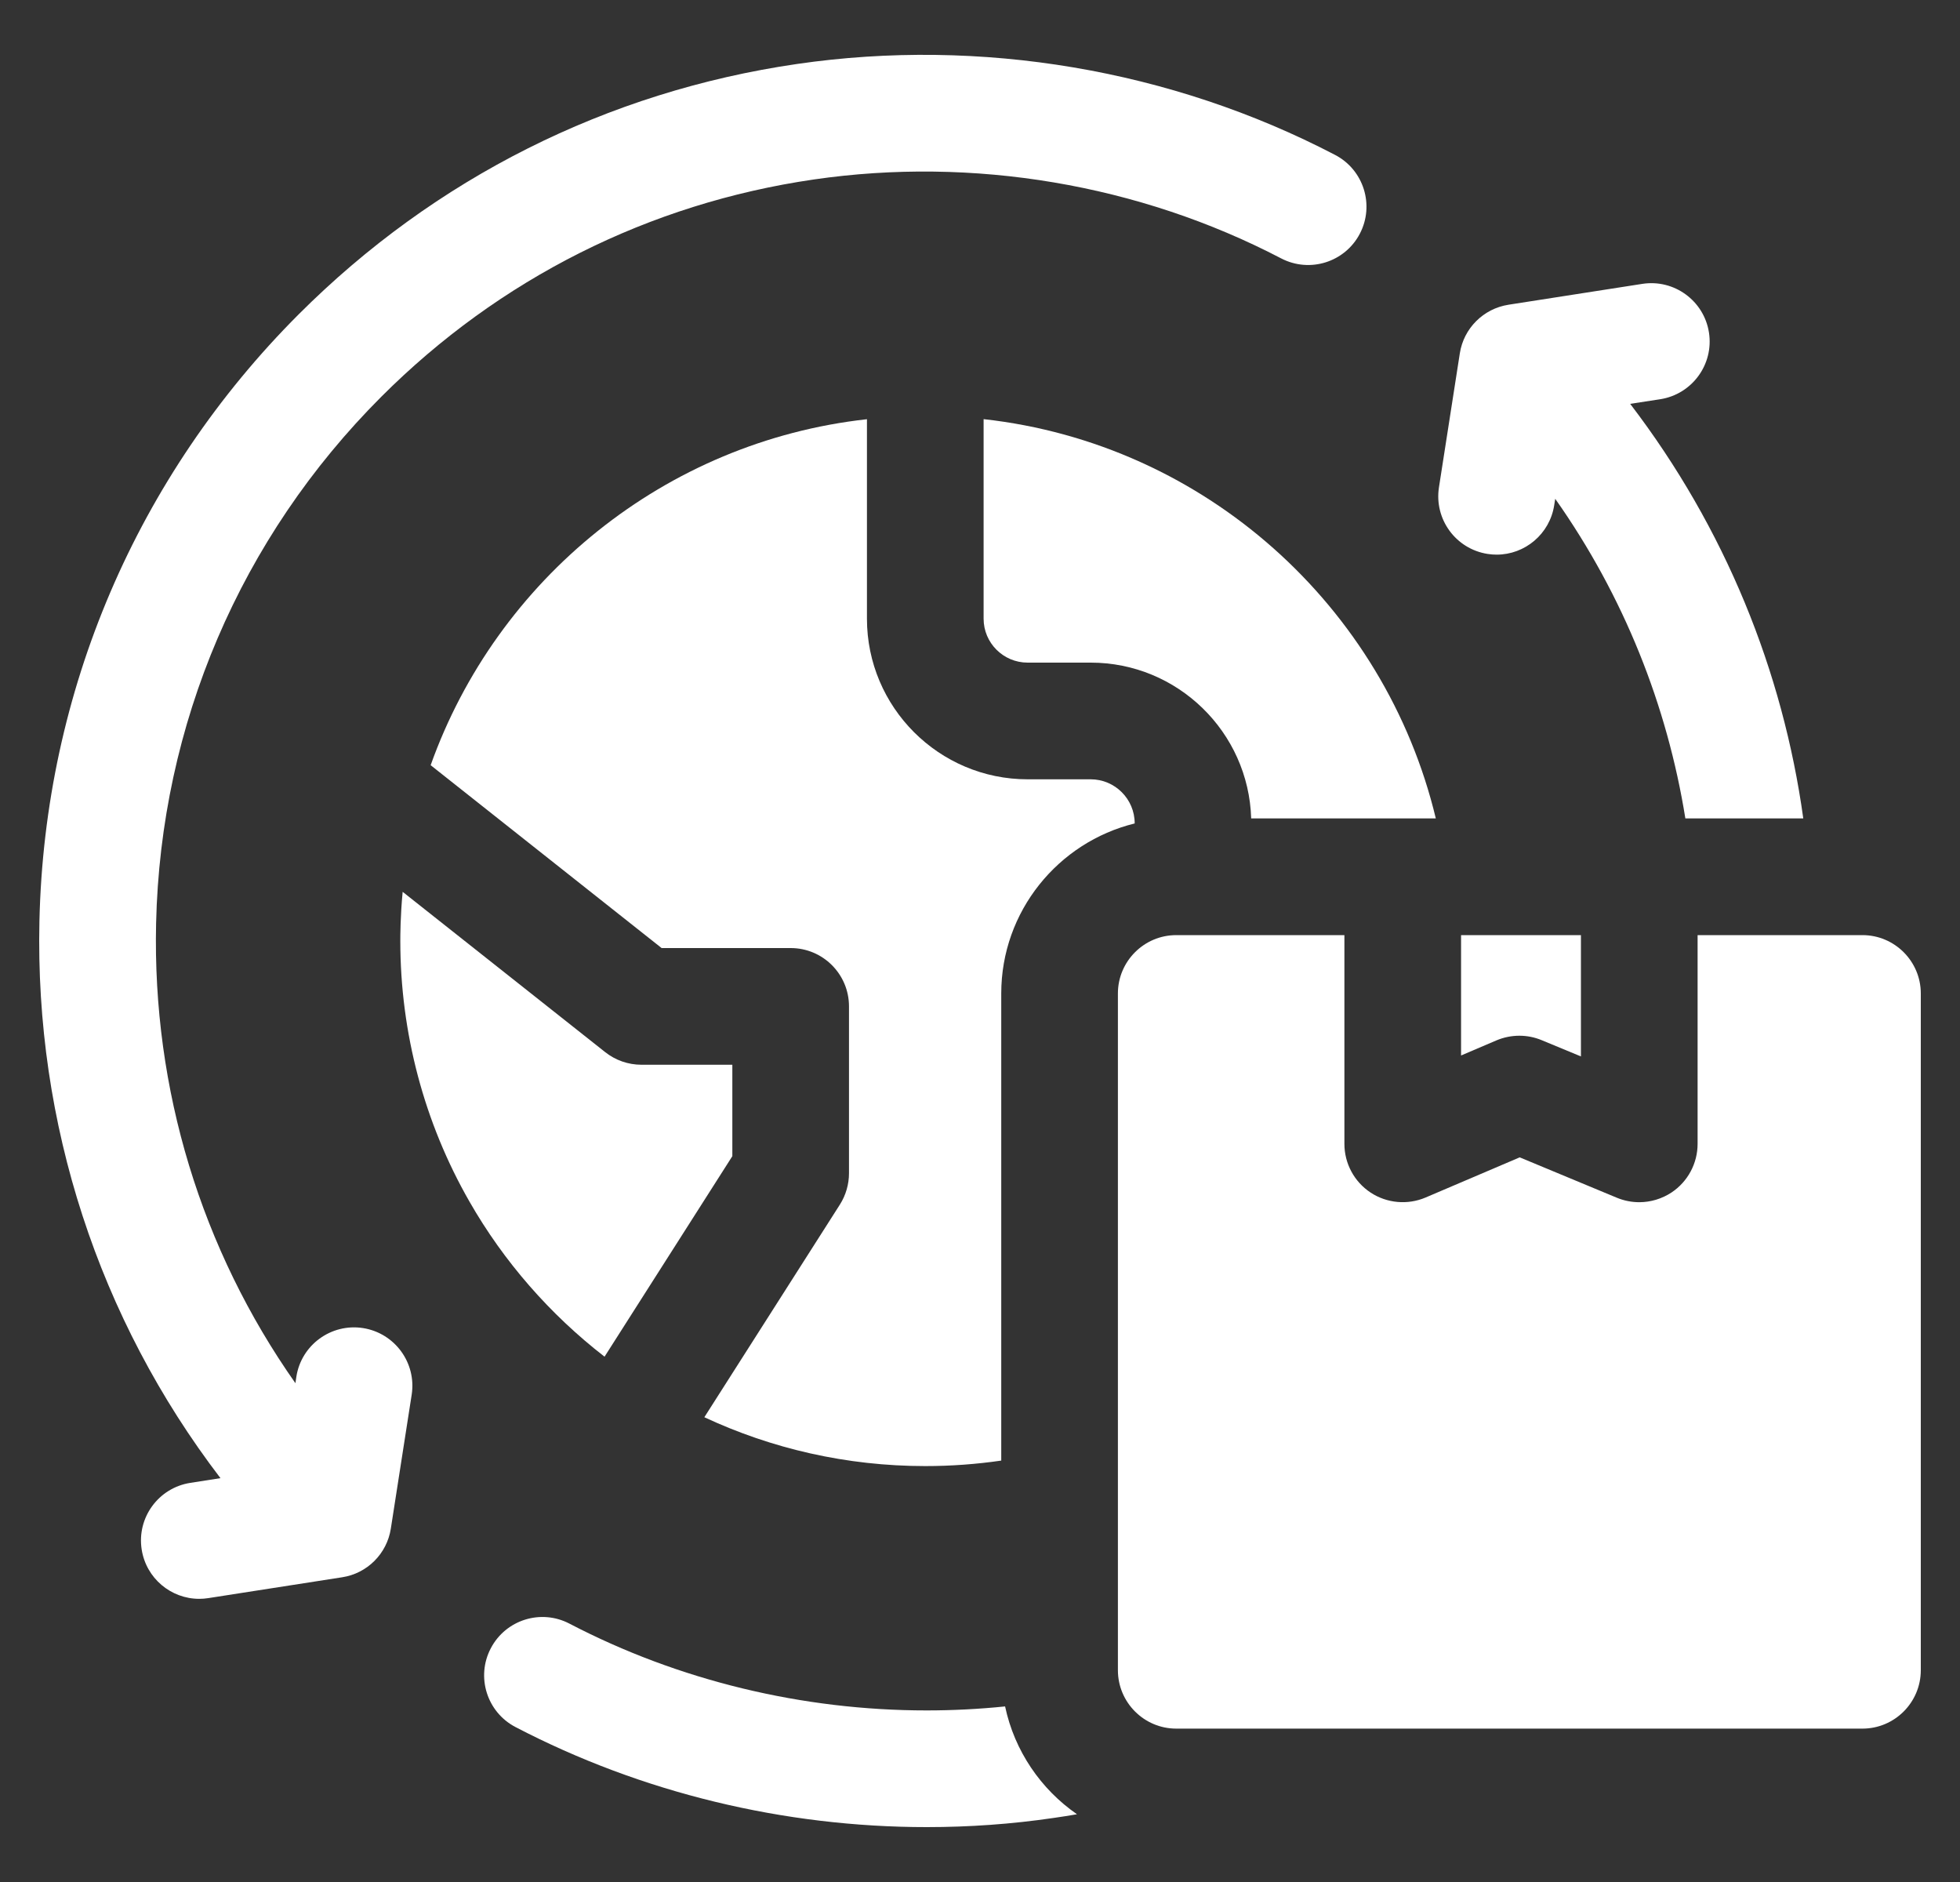 <svg xmlns="http://www.w3.org/2000/svg" fill="none" viewBox="0 0 25 24" height="24" width="25">
<rect x="0" y="0" width="25" height="24" fill="#333333" stroke="none"/>
<g clip-path="url(#clip0_44_19307)">
<path fill="white" d="M12.771 18.626V12.669C12.771 11.621 13.498 10.74 14.473 10.501V10.499C14.473 10.19 14.221 9.938 13.912 9.938H13.107C11.977 9.938 11.058 9.019 11.058 7.89V5.346C8.479 5.632 6.337 7.39 5.493 9.758L8.439 12.09H10.085C10.496 12.09 10.829 12.423 10.829 12.834V14.961C10.829 15.102 10.789 15.241 10.713 15.361L8.984 18.073C9.841 18.473 10.796 18.696 11.802 18.696C12.131 18.696 12.455 18.672 12.771 18.626Z"></path>
<path fill="white" d="M7.711 17.301L9.341 14.744V13.578H8.181C8.013 13.578 7.85 13.521 7.719 13.417L5.136 11.373C5.106 11.685 5.106 11.938 5.106 12C5.106 13.168 5.411 14.317 5.988 15.323C6.426 16.089 7.015 16.762 7.711 17.301Z"></path>
<path fill="white" d="M12.546 7.89C12.546 8.199 12.798 8.45 13.107 8.45H13.912C15.021 8.45 15.926 9.336 15.959 10.437H18.314C17.665 7.731 15.367 5.658 12.546 5.345L12.546 7.89Z"></path>
<path fill="white" d="M20.793 5.15L21.177 5.091C21.583 5.027 21.861 4.647 21.798 4.241C21.735 3.835 21.354 3.557 20.948 3.62L19.241 3.886C18.921 3.936 18.669 4.187 18.62 4.507L18.354 6.215C18.291 6.621 18.569 7.001 18.975 7.064C19.014 7.07 19.052 7.073 19.09 7.073C19.451 7.073 19.767 6.81 19.824 6.443L19.837 6.361C20.714 7.604 21.266 9.001 21.497 10.437H23.001C22.741 8.561 22.006 6.736 20.793 5.15Z"></path>
<path fill="white" d="M12.82 21.761C12.487 21.795 12.153 21.812 11.819 21.812C10.238 21.812 8.659 21.433 7.263 20.705C6.899 20.515 6.45 20.656 6.26 21.02C6.069 21.384 6.211 21.834 6.575 22.024C8.184 22.863 10.001 23.3 11.821 23.3C12.362 23.3 12.904 23.262 13.44 23.183C13.54 23.169 13.638 23.153 13.737 23.136C13.276 22.817 12.94 22.328 12.82 21.761Z"></path>
<path fill="white" d="M4.63 16.936C4.224 16.873 3.843 17.151 3.78 17.557L3.768 17.639C2.568 15.934 1.943 13.893 1.991 11.776C2.048 9.24 3.068 6.855 4.863 5.06C6.369 3.554 8.277 2.595 10.379 2.289C12.412 1.993 14.53 2.35 16.341 3.295C16.706 3.485 17.155 3.344 17.345 2.98C17.535 2.616 17.394 2.166 17.03 1.976C14.943 0.887 12.505 0.475 10.165 0.816C7.743 1.169 5.546 2.273 3.81 4.008C1.744 6.075 0.569 8.821 0.503 11.742C0.444 14.329 1.259 16.818 2.812 18.85L2.428 18.91C2.022 18.973 1.744 19.353 1.807 19.759C1.864 20.127 2.181 20.389 2.541 20.389C2.579 20.389 2.618 20.386 2.656 20.38L4.364 20.114C4.684 20.065 4.935 19.814 4.985 19.494L5.251 17.786C5.314 17.38 5.036 17 4.63 16.936Z"></path>
<path fill="white" d="M23.756 11.925H21.653V14.587C21.653 14.835 21.529 15.068 21.322 15.206C21.198 15.288 21.054 15.331 20.909 15.331C20.812 15.331 20.715 15.312 20.623 15.274L19.384 14.759L18.184 15.271C17.954 15.369 17.69 15.345 17.482 15.208C17.273 15.07 17.148 14.837 17.148 14.587V11.925H15.003C14.593 11.925 14.259 12.259 14.259 12.669V21.299C14.259 21.71 14.593 22.044 15.003 22.044H23.756C24.166 22.044 24.5 21.71 24.5 21.299V12.669C24.5 12.259 24.166 11.925 23.756 11.925Z"></path>
<path fill="white" d="M18.636 11.925V13.46L19.088 13.267C19.181 13.228 19.28 13.208 19.38 13.208C19.477 13.208 19.574 13.227 19.665 13.265L20.165 13.472V11.925L18.636 11.925Z"></path>
</g>
<defs>
<clipPath id="clip0_44_19307">
<rect transform="translate(0.5)" fill="white" height="24" width="24"></rect>
</clipPath>
</defs>
</svg>
